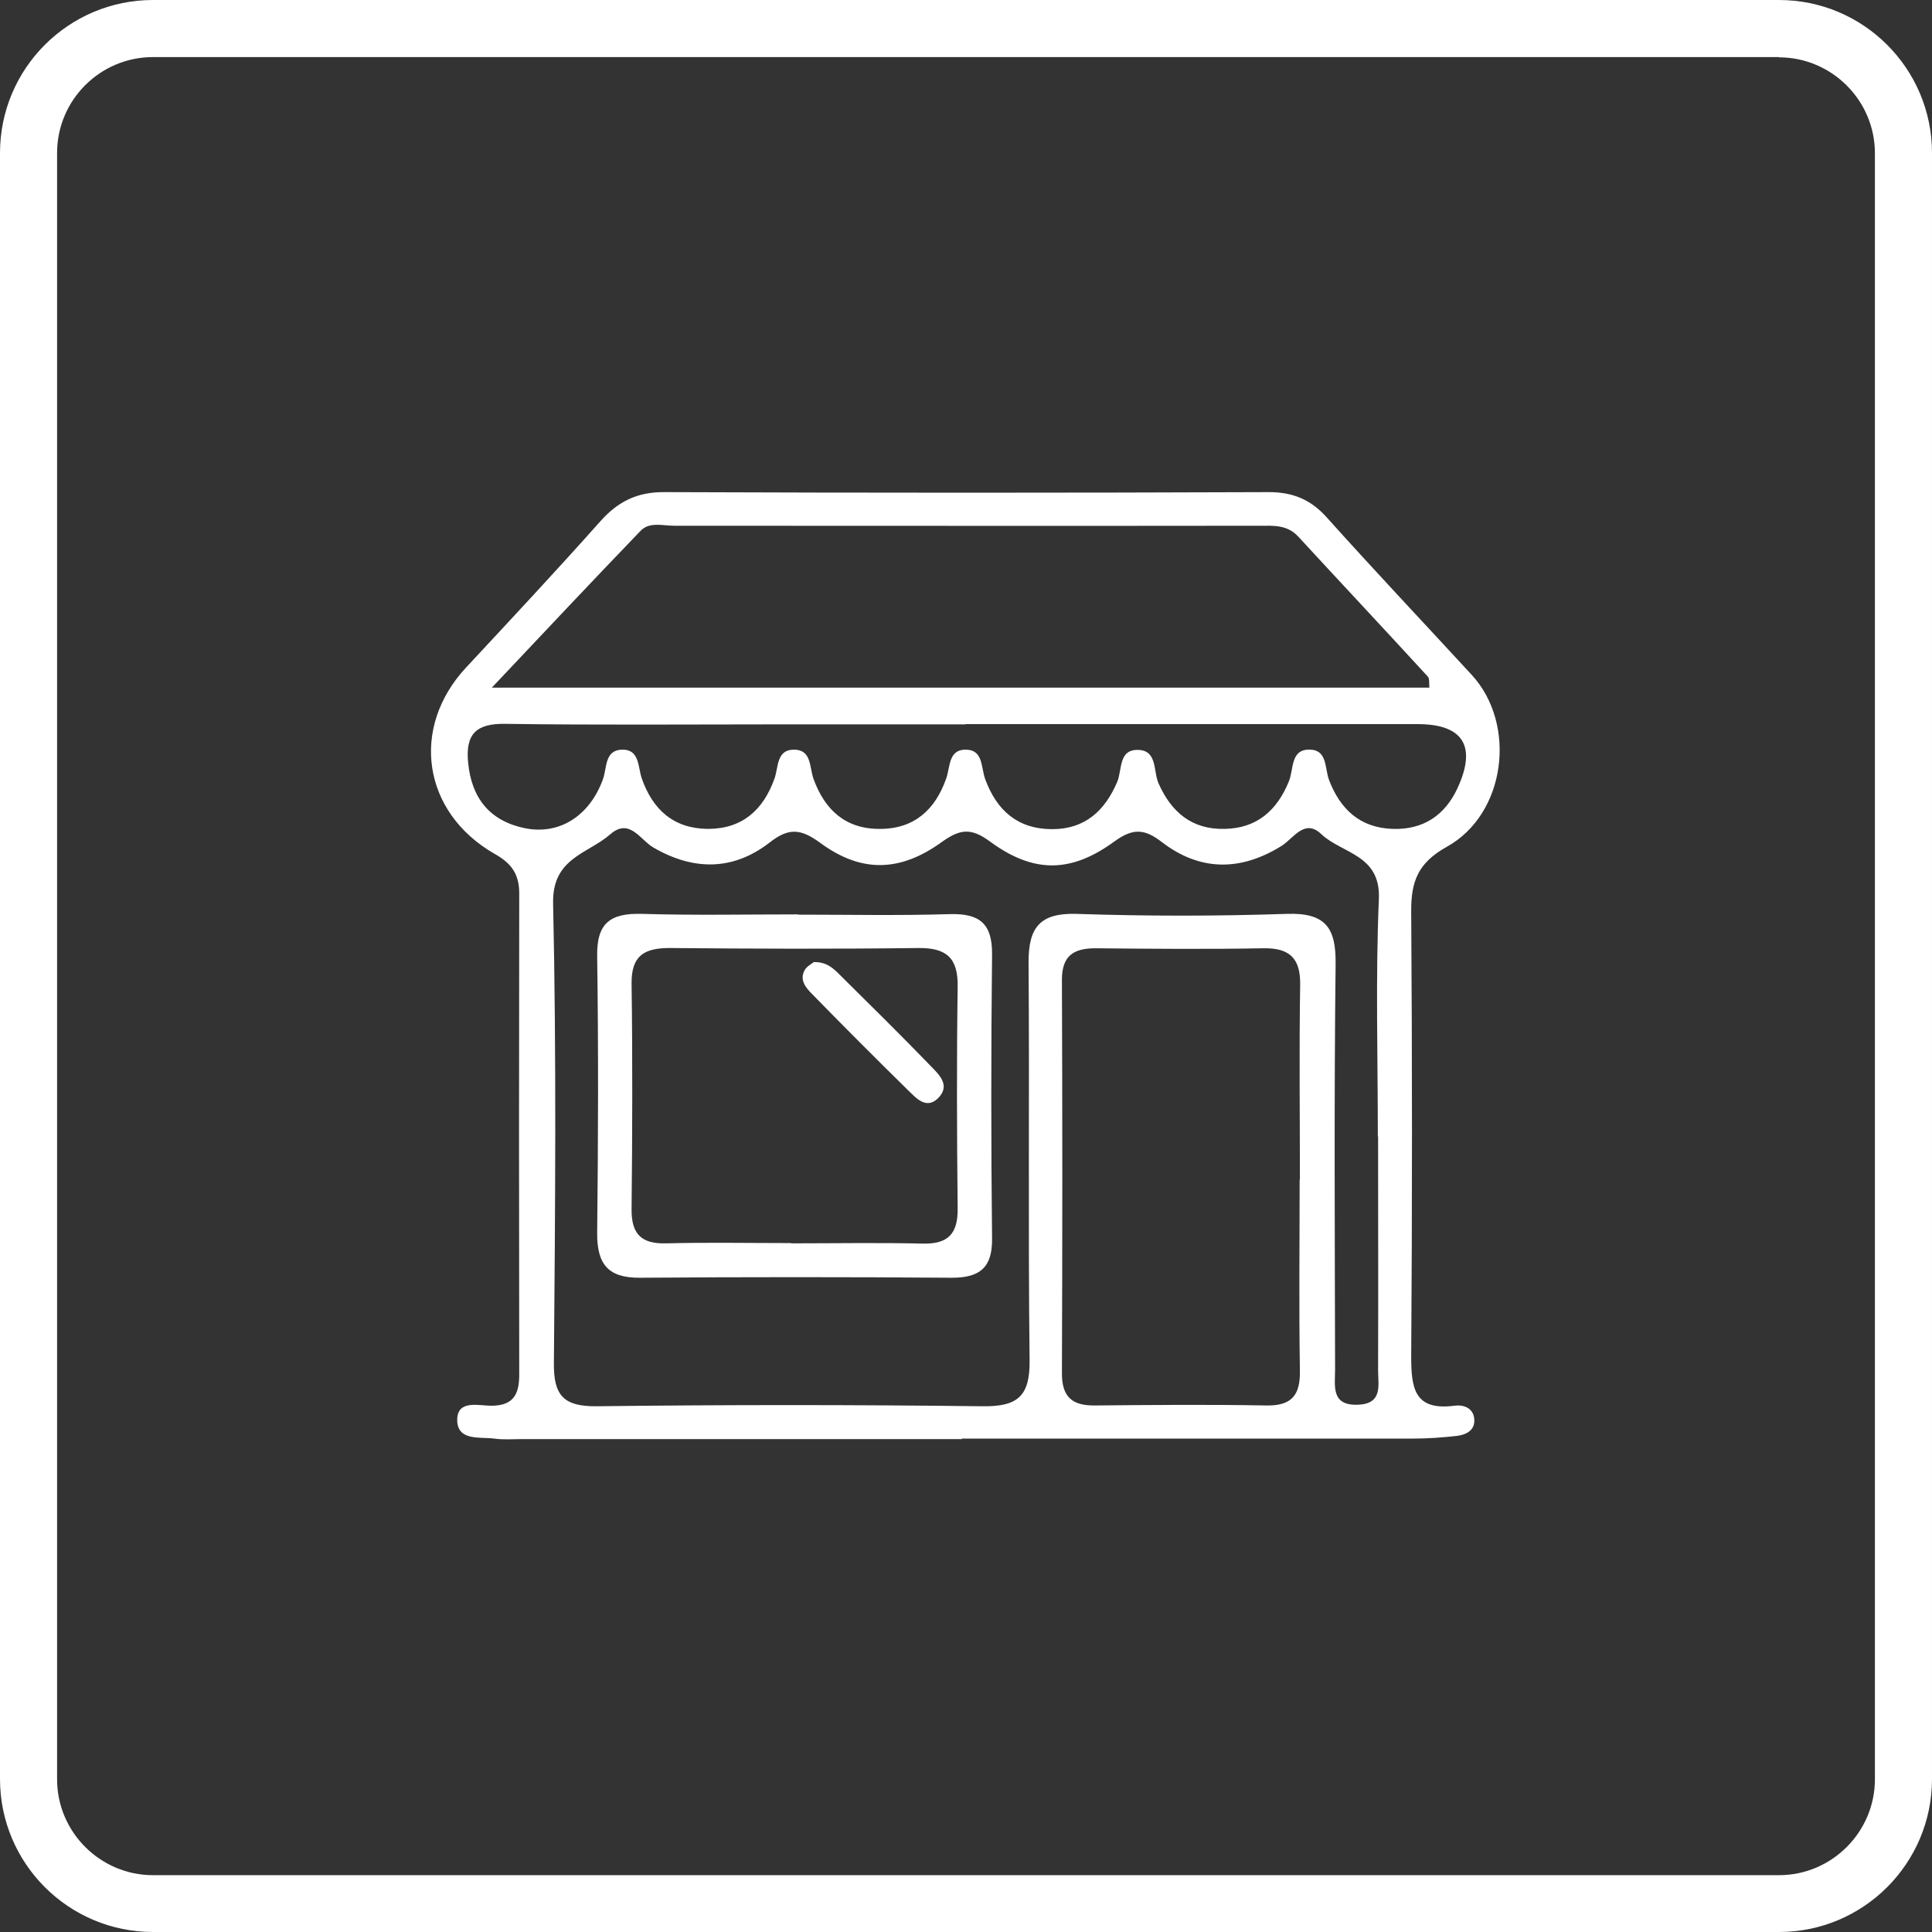<?xml version="1.0" encoding="UTF-8"?><svg id="Capa_2" xmlns="http://www.w3.org/2000/svg" viewBox="0 0 74.12 74.12"><rect x="0" y="0" width="74.12" height="74.12" fill="#333333" stroke="none"/><defs><style>.cls-1{fill:#fff;}</style></defs><g id="Capa_1-2"><path class="cls-1" d="M68.25,2.2c2.02,0,3.68,1.65,3.68,3.68v62.38c0,2.02-1.65,3.68-3.68,3.68H5.87c-2.02,0-3.68-1.65-3.68-3.68V5.87c0-2.03,1.65-3.68,3.68-3.68h62.38ZM68.25,0H5.87C2.63,0,0,2.63,0,5.87v62.38c0,3.24,2.63,5.87,5.87,5.87h62.38c3.24,0,5.87-2.63,5.87-5.87V5.87c0-3.24-2.63-5.87-5.87-5.87"/><path class="cls-1" d="M36.91,55.21c-5.63,0-11.27,0-16.9,0-.35,0-.7.03-1.05-.02-.56-.07-1.41.1-1.42-.71,0-.79.82-.55,1.31-.55.89,0,1.08-.49,1.07-1.25-.01-6.13-.01-12.26,0-18.4,0-.73-.28-1.15-.94-1.52-2.78-1.59-3.25-4.84-1.1-7.15,1.73-1.86,3.47-3.72,5.16-5.62.68-.76,1.42-1.12,2.46-1.11,7.73.03,15.45.03,23.18,0,.93,0,1.61.29,2.22.97,1.83,2.04,3.71,4.03,5.57,6.05,1.73,1.89,1.31,5.33-.97,6.59-1.11.62-1.37,1.34-1.36,2.49.04,5.68.04,11.37,0,17.05,0,1.21.11,2.1,1.65,1.9.35-.05.74.08.77.52.03.44-.33.6-.69.64-.54.06-1.09.1-1.64.1-5.78,0-11.56,0-17.35,0M52.86,43.6c0-3.04-.09-6.09.04-9.12.07-1.7-1.42-1.73-2.21-2.48-.64-.61-1.06.16-1.52.45-1.57.98-3.13.98-4.59-.14-.66-.51-1.1-.55-1.81-.04-1.69,1.24-3.13,1.24-4.81,0-.7-.51-1.12-.47-1.81.02-1.62,1.18-3.12,1.2-4.69.04-.73-.53-1.19-.59-1.93-.01-1.4,1.09-2.93,1.09-4.47.19-.5-.29-.91-1.15-1.65-.5-.86.75-2.23.9-2.19,2.65.13,5.88.08,11.77.03,17.65-.01,1.23.38,1.65,1.63,1.64,4.94-.06,9.87-.06,14.81,0,1.37.02,1.83-.4,1.81-1.78-.06-5.09,0-10.17-.04-15.26,0-1.31.42-1.89,1.83-1.85,2.69.09,5.39.09,8.08,0,1.47-.05,1.89.52,1.87,1.92-.06,5.19-.03,10.37-.02,15.56,0,.62-.17,1.4.89,1.35.95-.04.76-.76.76-1.32.01-2.99,0-5.98,0-8.98M54.84,26.4c-.02-.18.01-.36-.06-.44-1.65-1.8-3.32-3.58-4.97-5.37-.43-.47-.96-.42-1.52-.42-7.47.01-14.95,0-22.42,0-.44,0-.95-.16-1.29.19-1.84,1.91-3.66,3.85-5.71,6.02h35.97ZM49.87,45.26c0-2.49-.03-4.98.01-7.47.02-1.03-.41-1.43-1.42-1.41-2.14.04-4.29.02-6.43,0-.85,0-1.29.29-1.29,1.21.02,5.03.02,10.07,0,15.1,0,.9.39,1.24,1.26,1.23,2.19-.02,4.39-.04,6.58,0,.99.02,1.31-.41,1.29-1.35-.04-2.44-.01-4.88-.01-7.33M37.04,27.79h-7.18c-3.49,0-6.98.03-10.47-.02-1.12-.02-1.54.39-1.43,1.49.13,1.36.83,2.23,2.16,2.51,1.34.28,2.5-.47,3.01-1.87.16-.44.06-1.12.73-1.14.68-.02.61.66.76,1.1.42,1.2,1.22,1.93,2.54,1.94,1.32,0,2.12-.73,2.55-1.92.16-.44.07-1.12.75-1.12.68,0,.59.67.75,1.12.43,1.19,1.23,1.93,2.55,1.92,1.32,0,2.12-.74,2.54-1.93.16-.45.08-1.12.76-1.11.67.01.57.69.74,1.14.44,1.19,1.24,1.91,2.57,1.91,1.26,0,2.02-.71,2.49-1.81.2-.47.04-1.26.82-1.23.73.03.56.83.77,1.29.49,1.1,1.28,1.77,2.53,1.74,1.25-.02,2.02-.72,2.47-1.83.19-.47.05-1.25.83-1.21.65.03.54.73.71,1.17.43,1.12,1.19,1.83,2.44,1.87,1.18.04,2.01-.53,2.49-1.57.74-1.61.21-2.45-1.54-2.45-5.78,0-11.56,0-17.34,0"/><path class="cls-1" d="M30.61,35.09c1.94,0,3.89.04,5.83-.02,1.13-.03,1.63.35,1.62,1.54-.04,3.64-.04,7.28,0,10.92.01,1.11-.48,1.49-1.54,1.49-3.99-.03-7.98-.03-11.97,0-1.25.01-1.65-.55-1.64-1.73.04-3.54.05-7.08,0-10.62-.02-1.28.53-1.64,1.71-1.61,1.99.06,3.99.02,5.99.02M30.35,47.7c1.69,0,3.38-.03,5.07.01.97.02,1.33-.4,1.32-1.34-.03-2.84-.04-5.67,0-8.51.02-1.1-.42-1.5-1.5-1.49-3.18.04-6.37.03-9.55,0-.97,0-1.47.29-1.46,1.36.04,2.89.03,5.77,0,8.66-.01.97.39,1.34,1.34,1.31,1.59-.04,3.18-.01,4.78-.01"/><path class="cls-1" d="M31.22,36.91c.5-.01.75.24,1,.49,1.16,1.15,2.33,2.3,3.47,3.48.33.34.8.76.29,1.26-.45.43-.83-.01-1.14-.31-1.24-1.22-2.47-2.45-3.68-3.69-.24-.24-.5-.54-.29-.92.08-.15.27-.24.35-.31"/></g></svg>